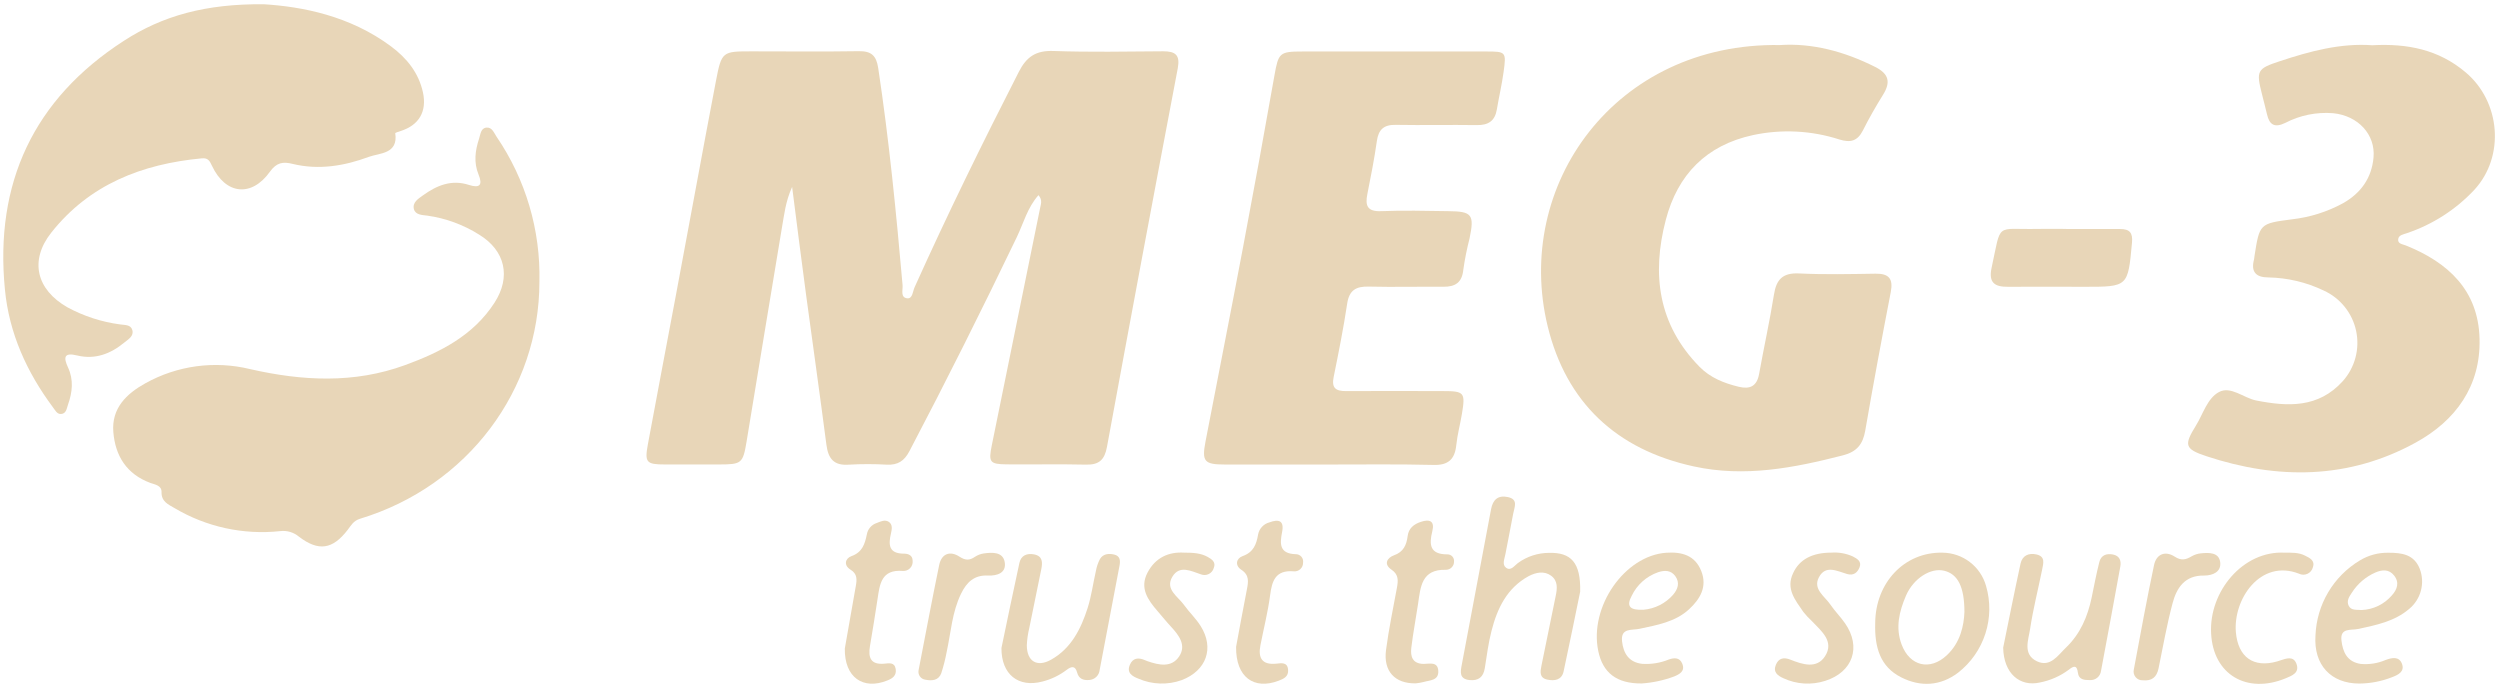 <svg xmlns="http://www.w3.org/2000/svg" width="405" height="111" viewBox="0 0 405 111" fill="none"><path d="M168.234 31.614C166.449 33.623 165.81 36.151 164.723 38.417C159.121 50.075 153.333 61.652 147.326 73.091C146.491 74.686 145.437 75.358 143.678 75.276C141.62 75.158 139.556 75.158 137.497 75.276C135.045 75.456 134.166 74.26 133.877 72.037C132.828 63.978 131.693 55.934 130.601 47.88C129.836 42.212 129.126 36.533 128.324 30.281C127.232 32.706 127.051 34.781 126.685 36.796C124.752 48.361 122.863 59.932 120.952 71.497C120.351 75.106 120.149 75.232 116.474 75.243C113.553 75.243 110.637 75.243 107.738 75.243C104.696 75.243 104.412 74.921 104.958 71.966C106.433 63.972 107.967 55.989 109.463 48.001C111.647 36.392 113.755 24.777 115.972 13.179C116.906 8.303 116.999 8.319 121.858 8.319C127.608 8.319 133.364 8.385 139.119 8.292C141.161 8.259 141.964 9.007 142.27 11.022C144.033 22.702 145.186 34.448 146.218 46.204C146.283 46.968 145.819 48.208 146.982 48.328C147.839 48.416 147.867 47.203 148.161 46.543C153.469 34.748 159.164 23.15 165.051 11.634C166.312 9.166 167.841 8.161 170.653 8.259C176.572 8.467 182.502 8.352 188.427 8.308C190.42 8.308 191.206 8.903 190.797 11.071C186.909 31.504 183.087 51.945 179.33 72.392C178.948 74.478 178.069 75.319 175.939 75.27C171.647 75.166 167.35 75.27 163.058 75.226C160.327 75.199 160.12 74.855 160.671 72.141C163.274 59.4 165.868 46.659 168.453 33.918C168.556 33.214 168.982 32.471 168.234 31.614Z" fill="#E8D6B8"></path><path d="M288.366 7.298C293.537 6.954 298.774 8.319 303.787 10.847C306.015 11.967 306.315 13.326 305.053 15.352C303.879 17.241 302.771 19.174 301.777 21.157C300.909 22.849 299.784 23.155 297.988 22.598C293.459 21.136 288.624 20.891 283.971 21.888C276.419 23.526 271.783 28.282 269.861 35.61C267.545 44.446 268.621 52.593 275.321 59.418C277.079 61.204 279.28 62.072 281.65 62.651C283.496 63.104 284.615 62.574 284.975 60.581C285.745 56.289 286.695 52.025 287.383 47.716C287.771 45.248 288.814 44.172 291.451 44.298C295.569 44.495 299.697 44.402 303.819 44.336C306.004 44.303 306.724 45.144 306.304 47.318C304.857 54.793 303.459 62.285 302.165 69.787C301.783 71.972 300.811 73.189 298.545 73.768C290.589 75.81 282.622 77.361 274.393 75.559C261.834 72.829 253.736 65.184 250.727 52.871C245.158 30.008 261.67 6.856 288.366 7.298Z" fill="#E8D6B8"></path><path d="M215.2 75.253C209.619 75.253 204.039 75.253 198.458 75.253C195.083 75.253 194.668 74.767 195.296 71.507C197.3 61.089 199.37 50.681 201.336 40.252C203.101 30.925 204.808 21.586 206.458 12.234C207.113 8.548 207.266 8.341 211.072 8.341C220.948 8.341 230.824 8.341 240.7 8.341C243.976 8.341 244.037 8.373 243.578 11.693C243.299 13.725 242.824 15.729 242.486 17.755C242.169 19.606 241.099 20.294 239.248 20.266C234.879 20.201 230.511 20.305 226.11 20.228C224.188 20.19 223.319 20.971 223.052 22.844C222.642 25.721 222.085 28.583 221.512 31.433C221.13 33.344 221.512 34.3 223.773 34.207C227.371 34.059 230.981 34.158 234.59 34.207C238.489 34.234 238.876 34.753 238.063 38.652C237.634 40.31 237.299 41.991 237.058 43.686C236.856 45.761 235.769 46.471 233.831 46.455C229.796 46.422 225.755 46.526 221.725 46.428C219.666 46.378 218.569 47.012 218.241 49.196C217.646 53.171 216.854 57.119 216.057 61.056C215.686 62.842 216.374 63.371 218.045 63.355C223.281 63.317 228.523 63.355 233.76 63.355C237.227 63.355 237.413 63.579 236.829 67.063C236.55 68.75 236.092 70.421 235.917 72.114C235.682 74.423 234.595 75.39 232.22 75.319C226.541 75.177 220.868 75.253 215.2 75.253Z" fill="#E8D6B8"></path><path d="M384.308 7.331C389.981 7.02 395.054 8.024 399.411 11.699C405.085 16.455 405.844 25.307 400.853 30.74C397.851 33.95 394.098 36.365 389.932 37.768C389.386 37.964 388.616 38.057 388.512 38.712C388.381 39.515 389.217 39.548 389.735 39.761C396.627 42.524 401.492 47.05 401.688 54.875C401.885 62.558 397.817 68.155 391.314 71.715C380.453 77.673 368.98 77.722 357.42 73.9C353.893 72.731 353.795 72.092 355.739 68.947C356.907 67.063 357.568 64.54 359.468 63.514C361.368 62.487 363.443 64.453 365.475 64.873C370.657 65.894 375.571 66.118 379.53 61.75C380.503 60.66 381.207 59.356 381.583 57.944C381.959 56.532 381.998 55.051 381.696 53.621C381.394 52.191 380.76 50.852 379.845 49.713C378.93 48.573 377.759 47.665 376.428 47.061C373.63 45.725 370.579 45.002 367.479 44.943C365.48 44.943 364.612 44.058 365.152 42.043C365.196 41.879 365.191 41.705 365.218 41.535C366.048 36.222 366.048 36.217 371.301 35.529C374.21 35.202 377.027 34.312 379.595 32.908C382.479 31.27 384.215 28.823 384.51 25.525C384.854 21.801 382.009 18.732 377.957 18.339C375.286 18.124 372.609 18.666 370.231 19.901C368.527 20.731 367.659 20.278 367.255 18.525C367.009 17.433 366.709 16.368 366.447 15.287C365.469 11.465 365.644 11.12 369.302 9.925C374.244 8.281 379.213 6.96 384.308 7.331Z" fill="#E8D6B8"></path><path d="M42.758 0.69C48.917 1.073 56.688 2.541 63.371 7.532C65.905 9.427 67.827 11.786 68.52 14.98C69.181 18.049 67.892 20.288 64.889 21.227C64.584 21.325 64.021 21.506 64.032 21.582C64.54 24.968 61.471 24.782 59.767 25.404C55.809 26.879 51.637 27.589 47.383 26.546C45.87 26.169 44.811 26.3 43.719 27.829C40.727 32.006 36.533 31.509 34.349 26.879C33.988 26.12 33.743 25.552 32.711 25.65C23.018 26.556 14.478 29.871 8.291 37.707C4.737 42.217 5.905 46.924 10.923 49.785C13.572 51.219 16.461 52.158 19.447 52.554C20.19 52.674 21.167 52.554 21.429 53.449C21.73 54.449 20.791 54.951 20.152 55.481C17.924 57.326 15.406 58.287 12.507 57.588C10.323 57.042 10.279 57.932 11.022 59.532C11.95 61.531 11.726 63.546 11.022 65.539C10.803 66.15 10.749 67.024 9.88 67.068C9.214 67.106 8.925 66.418 8.57 65.976C4.338 60.291 1.471 53.963 0.8 46.924C-0.893 29.724 5.408 16.078 20.053 6.62C26.311 2.563 33.311 0.592 42.758 0.69Z" fill="#E8D6B8"></path><path d="M87.385 45.664C87.385 63.138 75.793 78.733 58.336 84.035C57.244 84.363 56.878 85.127 56.315 85.848C53.886 89.009 51.614 89.37 48.425 86.94C48.006 86.587 47.519 86.325 46.993 86.171C46.468 86.017 45.916 85.974 45.373 86.044C39.422 86.678 33.427 85.37 28.281 82.315C27.26 81.72 26.13 81.261 26.168 79.716C26.195 78.624 25.103 78.509 24.333 78.225C20.511 76.8 18.676 73.857 18.36 69.996C18.043 66.135 20.495 63.782 23.547 62.095C28.711 59.213 34.774 58.392 40.518 59.796C48.966 61.718 57.347 62.177 65.636 59.141C71.337 57.055 76.677 54.363 80.118 49.028C82.804 44.861 81.865 40.597 77.6 37.998C75.058 36.399 72.208 35.356 69.235 34.934C68.427 34.831 67.302 34.831 67.051 33.875C66.778 32.783 67.782 32.182 68.514 31.653C70.737 30.047 73.134 29.032 75.973 29.96C77.688 30.506 78.245 30.02 77.518 28.256C76.727 26.34 76.972 24.385 77.606 22.479C77.841 21.78 77.873 20.764 78.796 20.672C79.719 20.579 80.014 21.512 80.434 22.135C85.159 29.056 87.59 37.287 87.385 45.664Z" fill="#E8D6B8"></path><path d="M255.987 95.856C255.255 99.4 254.316 104.09 253.306 108.764C253 110.168 251.854 110.348 250.663 110.097C249.353 109.824 249.516 108.813 249.713 107.852C250.478 104.085 251.247 100.315 252.023 96.544C252.279 95.326 252.4 94.092 251.28 93.267C250.161 92.443 248.812 92.721 247.638 93.338C244.132 95.255 242.56 98.548 241.632 102.179C241.118 104.161 240.862 106.209 240.539 108.235C240.31 109.698 239.497 110.32 238.049 110.168C236.346 109.987 236.602 108.792 236.81 107.678C238.39 99.276 239.972 90.876 241.555 82.478C241.845 80.943 242.691 80.179 244.285 80.528C246.022 80.91 245.323 82.166 245.137 83.22C244.744 85.404 244.28 87.588 243.876 89.773C243.745 90.51 243.297 91.438 243.963 91.957C244.755 92.574 245.334 91.624 245.913 91.203C247.377 90.138 249.142 89.565 250.953 89.565C254.475 89.472 256.107 91.1 255.987 95.856Z" fill="#E8D6B8"></path><path d="M334.73 37.102C337.646 37.102 340.562 37.102 343.467 37.102C345.023 37.102 345.531 37.724 345.383 39.319C344.723 46.461 344.761 46.461 337.668 46.461C333.556 46.461 329.439 46.423 325.321 46.461C323.137 46.488 322.122 45.8 322.635 43.403C324.273 35.857 323.143 37.233 330.099 37.085C331.645 37.053 333.185 37.085 334.73 37.085V37.102Z" fill="#E8D6B8"></path><path d="M324.516 104.915C325.318 101 326.279 96.14 327.328 91.302C327.612 90.008 328.644 89.533 329.911 89.822C331.418 90.161 331.003 91.313 330.822 92.301C330.178 95.485 329.365 98.641 328.884 101.846C328.611 103.665 327.634 106.002 329.976 107.126C332.16 108.164 333.378 106.16 334.699 104.899C337.009 102.682 338.205 99.88 338.849 96.801C339.248 94.879 339.608 92.94 340.094 91.04C340.367 89.948 341.247 89.615 342.317 89.833C343.387 90.052 343.66 90.849 343.491 91.777C342.468 97.412 341.427 103.044 340.367 108.672C340.318 109.105 340.104 109.502 339.769 109.782C339.435 110.061 339.006 110.201 338.571 110.173C337.675 110.173 336.758 110.13 336.621 108.989C336.458 107.607 335.852 107.94 335.12 108.513C333.735 109.539 332.138 110.241 330.446 110.567C327.24 111.287 324.592 109.141 324.516 104.915Z" fill="#E8D6B8"></path><path d="M162.235 104.976C163.163 100.558 164.118 95.868 165.145 91.188C165.407 89.976 166.368 89.588 167.526 89.812C168.929 90.085 168.907 91.117 168.689 92.204C168.039 95.393 167.373 98.571 166.739 101.76C166.517 102.671 166.385 103.602 166.346 104.539C166.346 107.122 167.984 108.143 170.245 106.887C173.521 105.069 175.105 101.896 176.192 98.511C176.814 96.561 177.076 94.503 177.535 92.504C177.653 91.832 177.872 91.183 178.185 90.577C178.682 89.73 179.566 89.632 180.462 89.829C181.477 90.052 181.516 90.817 181.363 91.636C180.292 97.264 179.22 102.892 178.146 108.52C178.108 108.95 177.916 109.351 177.607 109.652C177.297 109.953 176.89 110.132 176.459 110.158C175.493 110.245 174.766 109.967 174.493 108.946C174.182 107.777 173.543 107.957 172.79 108.525C171.625 109.411 170.293 110.051 168.875 110.409C164.97 111.441 162.207 109.257 162.235 104.976Z" fill="#E8D6B8"></path><path d="M303.784 100.946C303.811 94.431 308.485 89.391 314.705 89.533C316.3 89.551 317.848 90.084 319.115 91.053C320.383 92.023 321.303 93.376 321.738 94.912C322.478 97.438 322.443 100.127 321.638 102.633C320.833 105.139 319.295 107.345 317.222 108.967C314.35 111.151 311.128 111.315 307.999 109.732C304.586 108.017 303.663 104.855 303.784 100.946ZM318.237 99.16C318.237 95.021 317.145 92.995 314.961 92.46C312.777 91.925 309.992 93.689 308.774 96.484C307.682 99.034 307.027 101.656 308.065 104.419C309.381 107.913 312.646 108.711 315.387 106.15C317.599 104.075 318.145 101.339 318.237 99.16Z" fill="#E8D6B8"></path><path d="M382.209 110.736C377.627 110.736 374.766 107.727 375.11 102.9C375.21 100.447 375.917 98.057 377.168 95.945C378.42 93.833 380.176 92.065 382.28 90.799C383.681 89.946 385.297 89.51 386.937 89.544C389.089 89.544 391.076 89.795 392.005 92.165C392.433 93.29 392.496 94.522 392.187 95.686C391.877 96.85 391.21 97.887 390.279 98.652C387.893 100.683 384.939 101.262 381.996 101.895C380.854 102.141 379.085 101.666 379.314 103.735C379.522 105.614 380.232 107.246 382.465 107.558C383.836 107.678 385.215 107.457 386.479 106.913C387.478 106.547 388.663 106.28 389.127 107.558C389.591 108.835 388.45 109.349 387.489 109.715C385.806 110.374 384.016 110.72 382.209 110.736ZM382.574 98.826C383.513 98.789 384.434 98.558 385.28 98.148C386.125 97.739 386.877 97.159 387.489 96.446C388.357 95.484 388.745 94.349 387.833 93.219C387.019 92.203 385.949 92.257 384.819 92.743C383.248 93.432 381.917 94.573 380.996 96.02C380.576 96.648 380.095 97.352 380.494 98.144C380.893 98.936 381.799 98.75 382.574 98.826Z" fill="#E8D6B8"></path><path d="M265.95 110.721C261.865 110.753 259.649 108.973 258.917 105.462C257.426 98.303 263.187 90.009 269.936 89.545C272.475 89.37 274.605 89.971 275.609 92.521C276.614 95.071 275.407 97.053 273.633 98.697C271.389 100.766 268.451 101.252 265.59 101.869C264.361 102.137 262.532 101.673 262.772 103.895C262.985 105.855 263.891 107.308 266.048 107.543C267.511 107.637 268.977 107.398 270.335 106.844C271.203 106.538 272.098 106.478 272.519 107.499C273.032 108.722 272.109 109.213 271.219 109.585C269.527 110.215 267.752 110.597 265.95 110.721ZM266.256 98.778C268.103 98.617 269.817 97.748 271.039 96.354C271.825 95.431 272.169 94.399 271.394 93.329C270.684 92.357 269.685 92.352 268.615 92.701C267.684 93.023 266.826 93.527 266.091 94.183C265.356 94.839 264.759 95.635 264.334 96.523C263.416 98.233 264.044 98.882 266.256 98.778Z" fill="#E8D6B8"></path><path d="M229.344 110.704C225.942 110.759 224.091 108.711 224.533 105.32C224.976 101.929 225.686 98.571 226.303 95.207C226.51 94.066 226.603 93.083 225.418 92.28C224.102 91.39 224.719 90.364 225.811 89.965C227.373 89.419 227.853 88.283 228.039 86.847C228.197 85.586 229.027 84.925 230.169 84.543C231.621 84.052 232.446 84.417 232.036 86.05C231.49 88.234 231.627 89.812 234.461 89.807C234.612 89.801 234.762 89.828 234.902 89.886C235.041 89.943 235.167 90.03 235.271 90.14C235.374 90.251 235.453 90.382 235.501 90.525C235.55 90.668 235.568 90.82 235.553 90.97C235.556 91.145 235.525 91.32 235.46 91.482C235.395 91.645 235.298 91.793 235.175 91.918C235.052 92.043 234.905 92.142 234.742 92.209C234.58 92.275 234.407 92.309 234.231 92.308C230.272 92.198 230.13 95.087 229.726 97.828C229.377 100.193 228.918 102.552 228.634 104.927C228.465 106.325 228.798 107.521 230.616 107.553C231.572 107.553 232.926 107.122 233.003 108.7C233.079 110.278 231.621 110.18 230.605 110.486C230.191 110.59 229.769 110.663 229.344 110.704Z" fill="#E8D6B8"></path><path d="M136.861 105.057C137.407 102.037 137.997 98.504 138.636 94.966C138.827 93.906 138.914 92.978 137.784 92.285C136.653 91.591 136.899 90.477 137.92 90.1C139.7 89.467 140.105 88.14 140.427 86.584C140.498 86.158 140.684 85.759 140.967 85.432C141.249 85.104 141.615 84.861 142.027 84.727C142.665 84.487 143.343 84.116 143.987 84.542C144.631 84.968 144.495 85.754 144.336 86.415C143.905 88.244 143.965 89.691 146.439 89.691C147.154 89.691 147.847 89.964 147.847 90.854C147.87 91.071 147.844 91.29 147.772 91.496C147.701 91.702 147.585 91.889 147.433 92.045C147.281 92.202 147.096 92.323 146.892 92.4C146.689 92.477 146.47 92.508 146.253 92.492C142.769 92.208 142.518 94.638 142.158 97.068C141.781 99.602 141.36 102.135 140.934 104.664C140.618 106.531 141.044 107.721 143.277 107.514C144.009 107.448 144.915 107.241 145.101 108.371C145.265 109.414 144.642 109.889 143.741 110.239C139.831 111.817 136.779 109.747 136.861 105.057Z" fill="#E8D6B8"></path><path d="M200.247 104.785C200.733 102.191 201.339 98.827 202 95.469C202.235 94.251 202.415 93.165 201.099 92.308C200.007 91.598 200.274 90.457 201.301 90.091C203.076 89.463 203.545 88.163 203.813 86.585C203.901 86.118 204.12 85.685 204.445 85.338C204.77 84.99 205.187 84.743 205.648 84.625C207.122 84.079 208.072 84.292 207.701 86.186C207.329 88.081 207.231 89.686 209.885 89.779C210.059 89.772 210.233 89.804 210.394 89.873C210.555 89.941 210.698 90.044 210.814 90.175C210.93 90.305 211.016 90.46 211.065 90.628C211.114 90.796 211.125 90.972 211.097 91.144C211.103 91.341 211.067 91.537 210.99 91.718C210.914 91.899 210.8 92.062 210.656 92.195C210.512 92.329 210.34 92.43 210.154 92.492C209.967 92.553 209.769 92.574 209.574 92.553C206.609 92.313 206.052 94.12 205.751 96.49C205.385 99.221 204.708 101.869 204.184 104.561C203.78 106.619 204.484 107.739 206.745 107.515C207.608 107.428 208.574 107.226 208.673 108.52C208.755 109.612 207.968 109.961 207.122 110.283C203.169 111.785 200.182 109.737 200.247 104.785Z" fill="#E8D6B8"></path><path d="M296.65 89.528C297.853 89.437 299.061 89.65 300.161 90.145C300.843 90.506 301.624 90.926 301.253 91.898C300.909 92.766 300.276 93.296 299.227 92.99C297.616 92.521 295.738 91.456 294.657 93.536C293.657 95.442 295.601 96.594 296.519 97.938C297.24 98.997 298.157 99.914 298.894 100.968C301.575 104.818 300.161 108.88 295.678 110.3C293.446 111.017 291.025 110.863 288.901 109.869C287.99 109.459 287.192 108.897 287.695 107.684C288.153 106.592 289 106.45 290.032 106.86C292.014 107.646 294.307 108.4 295.651 106.314C297.201 103.911 295.061 102.24 293.537 100.63C293.032 100.167 292.565 99.665 292.139 99.128C290.845 97.228 289.251 95.382 290.501 92.816C291.506 90.637 293.586 89.528 296.65 89.528Z" fill="#E8D6B8"></path><path d="M191.805 89.528C193.328 89.528 194.535 89.61 195.627 90.21C196.32 90.598 197.019 91.062 196.632 92.012C196.573 92.222 196.471 92.417 196.333 92.585C196.195 92.752 196.023 92.89 195.829 92.987C195.635 93.085 195.422 93.141 195.205 93.152C194.988 93.163 194.771 93.128 194.568 93.05C192.929 92.504 191.089 91.499 189.926 93.427C188.692 95.469 190.833 96.626 191.815 98.008C192.656 99.193 193.748 100.192 194.513 101.432C196.752 105.003 195.43 108.634 191.466 110.168C189.177 110.995 186.659 110.915 184.427 109.945C183.428 109.557 182.467 109.016 183.046 107.678C183.521 106.586 184.406 106.494 185.416 106.919C185.569 106.985 185.727 107.056 185.891 107.111C187.753 107.755 189.795 108.203 191.035 106.324C192.214 104.522 190.996 102.922 189.713 101.535C188.954 100.722 188.261 99.848 187.529 99.007C185.962 97.194 184.586 95.283 185.891 92.777C187.196 90.27 189.402 89.38 191.805 89.528Z" fill="#E8D6B8"></path><path d="M370.115 89.534C371.207 89.534 372.365 89.479 373.391 89.998C374.15 90.38 375.068 90.784 374.691 91.887C374.634 92.121 374.525 92.338 374.372 92.523C374.219 92.709 374.026 92.857 373.807 92.958C373.589 93.058 373.35 93.108 373.11 93.103C372.87 93.098 372.634 93.039 372.419 92.93C366.162 90.511 361.744 97.096 362.214 102.437C362.563 106.439 365.059 108.252 368.903 107.149C369.067 107.105 369.225 107.04 369.389 106.991C370.383 106.674 371.529 106.21 372.026 107.537C372.572 109 371.294 109.464 370.279 109.885C364.005 112.478 358.528 109.3 358.2 102.606C357.84 95.802 363.382 89.168 370.115 89.534Z" fill="#E8D6B8"></path><path d="M148.804 108.612C149.94 102.764 150.988 97.145 152.146 91.543C152.528 89.67 153.926 89.195 155.422 90.172C156.405 90.811 157.06 90.805 157.94 90.205C158.369 89.92 158.855 89.734 159.365 89.659C160.763 89.462 162.461 89.386 162.761 91.051C163.072 92.799 161.56 93.312 160.031 93.235C157.814 93.137 156.591 94.328 155.69 96.184C154.232 99.165 154.052 102.447 153.364 105.598C153.147 106.772 152.854 107.93 152.485 109.065C152.048 110.256 150.967 110.321 149.891 110.108C149.72 110.084 149.556 110.025 149.408 109.936C149.261 109.847 149.132 109.729 149.031 109.59C148.93 109.45 148.858 109.292 148.819 109.124C148.78 108.956 148.775 108.782 148.804 108.612Z" fill="#E8D6B8"></path><path d="M345.675 108.486C346.767 102.627 347.788 97.062 348.951 91.558C349.333 89.724 350.791 89.199 352.298 90.171C353.39 90.887 354.138 90.663 355.078 90.106C355.526 89.851 356.022 89.693 356.536 89.642C357.851 89.505 359.457 89.472 359.67 91.056C359.883 92.639 358.479 93.24 357.071 93.24C353.931 93.18 352.609 95.239 351.949 97.751C351.031 101.223 350.398 104.767 349.683 108.289C349.388 109.714 348.591 110.348 347.138 110.206C346.919 110.219 346.701 110.181 346.5 110.095C346.298 110.009 346.12 109.877 345.978 109.711C345.836 109.544 345.735 109.346 345.682 109.134C345.629 108.921 345.627 108.699 345.675 108.486Z" fill="#E8D6B8"></path></svg>